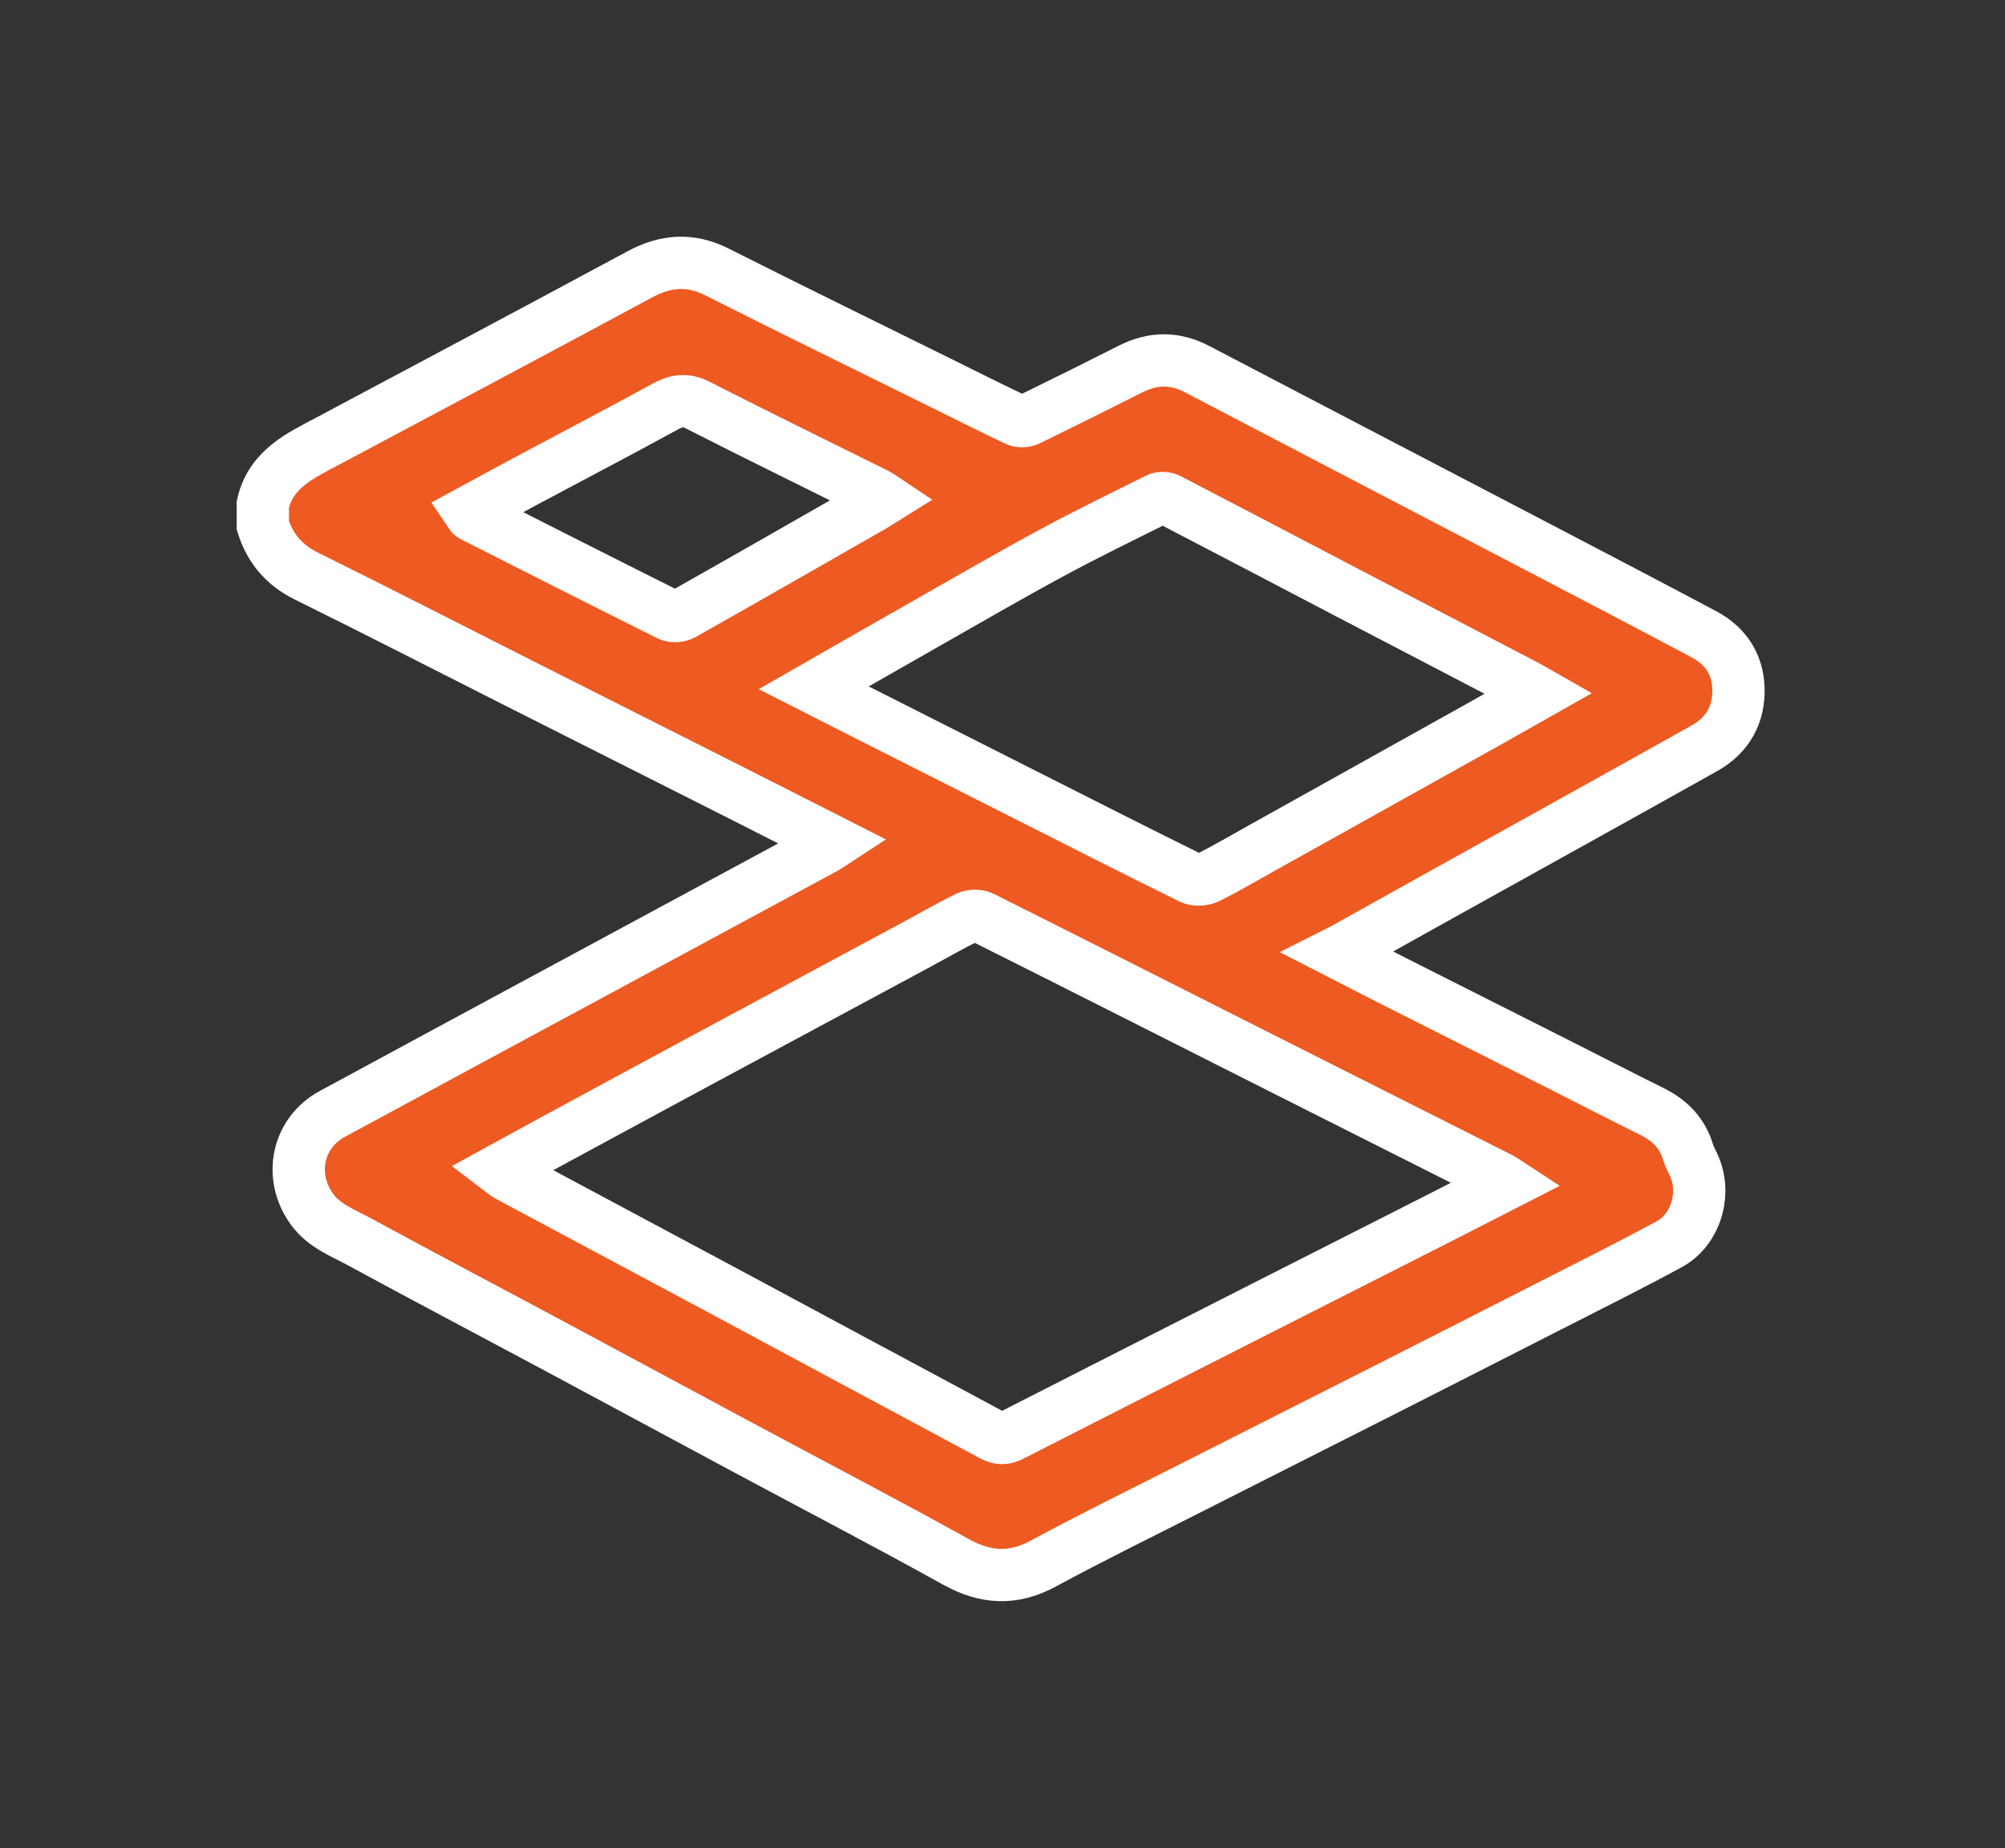 <?xml version="1.0" encoding="UTF-8" standalone="no"?>
<!DOCTYPE svg PUBLIC "-//W3C//DTD SVG 1.1//EN" "http://www.w3.org/Graphics/SVG/1.1/DTD/svg11.dtd">
<svg width="100%" height="100%" viewBox="0 0 115 106" version="1.1" xmlns="http://www.w3.org/2000/svg" xmlns:xlink="http://www.w3.org/1999/xlink" xml:space="preserve" xmlns:serif="http://www.serif.com/" style="fill-rule:evenodd;clip-rule:evenodd;stroke-miterlimit:10;">
    <rect x="0" y="0" width="115" height="106" fill="#333333" stroke="none"/>
    <g transform="matrix(1,0,0,1,26.915,76.087)">
        <path d="M0,-46.737C0.096,-46.596 0.112,-46.544 0.145,-46.527C3.913,-44.618 7.68,-42.706 11.46,-40.821C11.67,-40.716 12.042,-40.743 12.252,-40.861C15.873,-42.905 19.48,-44.971 23.089,-47.035C23.307,-47.16 23.516,-47.3 23.789,-47.47C23.609,-47.59 23.523,-47.66 23.427,-47.709C19.985,-49.419 16.532,-51.108 13.107,-52.852C12.412,-53.205 11.885,-53.121 11.241,-52.769C8.579,-51.314 5.89,-49.908 3.214,-48.479C2.151,-47.911 1.094,-47.33 0,-46.737ZM61.347,-36.336C61.008,-36.529 60.82,-36.643 60.626,-36.744C57.217,-38.522 53.807,-40.295 50.4,-42.075C46.974,-43.865 43.554,-45.665 40.123,-47.445C39.953,-47.533 39.668,-47.556 39.503,-47.474C37.452,-46.455 35.39,-45.451 33.375,-44.362C31.002,-43.081 28.67,-41.725 26.325,-40.394C24.176,-39.173 22.033,-37.942 19.758,-36.641C20.736,-36.144 21.61,-35.699 22.485,-35.256C25.634,-33.664 28.783,-32.072 31.933,-30.482C35.084,-28.89 38.232,-27.29 41.398,-25.729C41.661,-25.599 42.107,-25.626 42.377,-25.761C43.402,-26.272 44.39,-26.856 45.391,-27.414C49.69,-29.811 53.99,-32.208 58.288,-34.607C59.264,-35.152 60.235,-35.707 61.347,-36.336ZM59.561,-8.236C59.357,-8.369 59.271,-8.438 59.174,-8.487C54.618,-10.783 50.06,-13.076 45.505,-15.373C40.145,-18.077 34.791,-20.79 29.423,-23.477C29.191,-23.593 28.802,-23.588 28.567,-23.473C27.6,-22.999 26.666,-22.457 25.716,-21.946C21.697,-19.784 17.676,-17.626 13.658,-15.461C10.69,-13.862 7.725,-12.256 4.76,-10.651C3.779,-10.12 2.803,-9.58 1.756,-9.007C1.95,-8.86 2.059,-8.753 2.188,-8.683C6.449,-6.401 10.712,-4.125 14.973,-1.844C17.471,-0.506 19.964,0.839 22.46,2.178C24.977,3.529 27.497,4.872 30.011,6.23C30.379,6.429 30.701,6.438 31.08,6.245C35.666,3.904 40.257,1.573 44.848,-0.758C48.597,-2.662 52.349,-4.561 56.099,-6.465C57.216,-7.032 58.33,-7.606 59.561,-8.236ZM-11.84,-47.168C-11.371,-49.202 -9.68,-49.958 -8.065,-50.817C-2.107,-53.985 3.848,-57.159 9.79,-60.356C11.269,-61.152 12.686,-61.259 14.222,-60.484C18.459,-58.345 22.725,-56.264 26.979,-54.16C28.45,-53.432 29.917,-52.695 31.4,-51.991C31.584,-51.904 31.889,-51.923 32.078,-52.015C34.04,-52.971 35.994,-53.944 37.942,-54.929C39.222,-55.575 40.472,-55.585 41.753,-54.914C48.23,-51.523 54.715,-48.149 61.195,-44.765C64.404,-43.088 67.614,-41.413 70.811,-39.714C72.029,-39.066 72.746,-38.032 72.795,-36.633C72.849,-35.103 72.173,-33.918 70.847,-33.175C65.843,-30.371 60.824,-27.595 55.811,-24.807C53.905,-23.747 52.002,-22.683 50.097,-21.622C50.039,-21.589 49.978,-21.562 49.797,-21.471C51.001,-20.854 52.067,-20.301 53.138,-19.76C56.31,-18.158 59.484,-16.562 62.656,-14.961C64.383,-14.089 66.101,-13.2 67.835,-12.343C68.855,-11.839 69.582,-11.106 69.91,-9.999C69.98,-9.763 70.101,-9.543 70.208,-9.32C70.982,-7.701 70.391,-5.576 68.815,-4.723C66.482,-3.459 64.103,-2.278 61.738,-1.071C58.474,0.595 55.206,2.256 51.937,3.913C48.327,5.743 44.711,7.562 41.101,9.393C38.374,10.776 35.626,12.122 32.938,13.578C31.195,14.522 29.618,14.434 27.901,13.48C23.93,11.276 19.9,9.178 15.896,7.031C12.05,4.969 8.21,2.896 4.363,0.835C0.814,-1.065 -2.75,-2.937 -6.286,-4.862C-7.259,-5.391 -8.335,-5.78 -9.032,-6.752C-10.375,-8.622 -9.872,-11.108 -7.857,-12.201C-2.717,-14.99 2.433,-17.761 7.579,-20.539C11.853,-22.846 16.128,-25.151 20.401,-27.459C20.555,-27.542 20.696,-27.649 20.903,-27.784C18.982,-28.758 17.119,-29.708 15.252,-30.65C11.055,-32.768 6.856,-34.881 2.66,-36.999C-1.336,-39.016 -5.317,-41.063 -9.33,-43.043C-10.612,-43.675 -11.419,-44.623 -11.84,-45.951L-11.84,-47.168Z" style="fill:rgb(237,90,34);fill-rule:nonzero;stroke:white;stroke-width:3px;"/>
    </g>
</svg>
